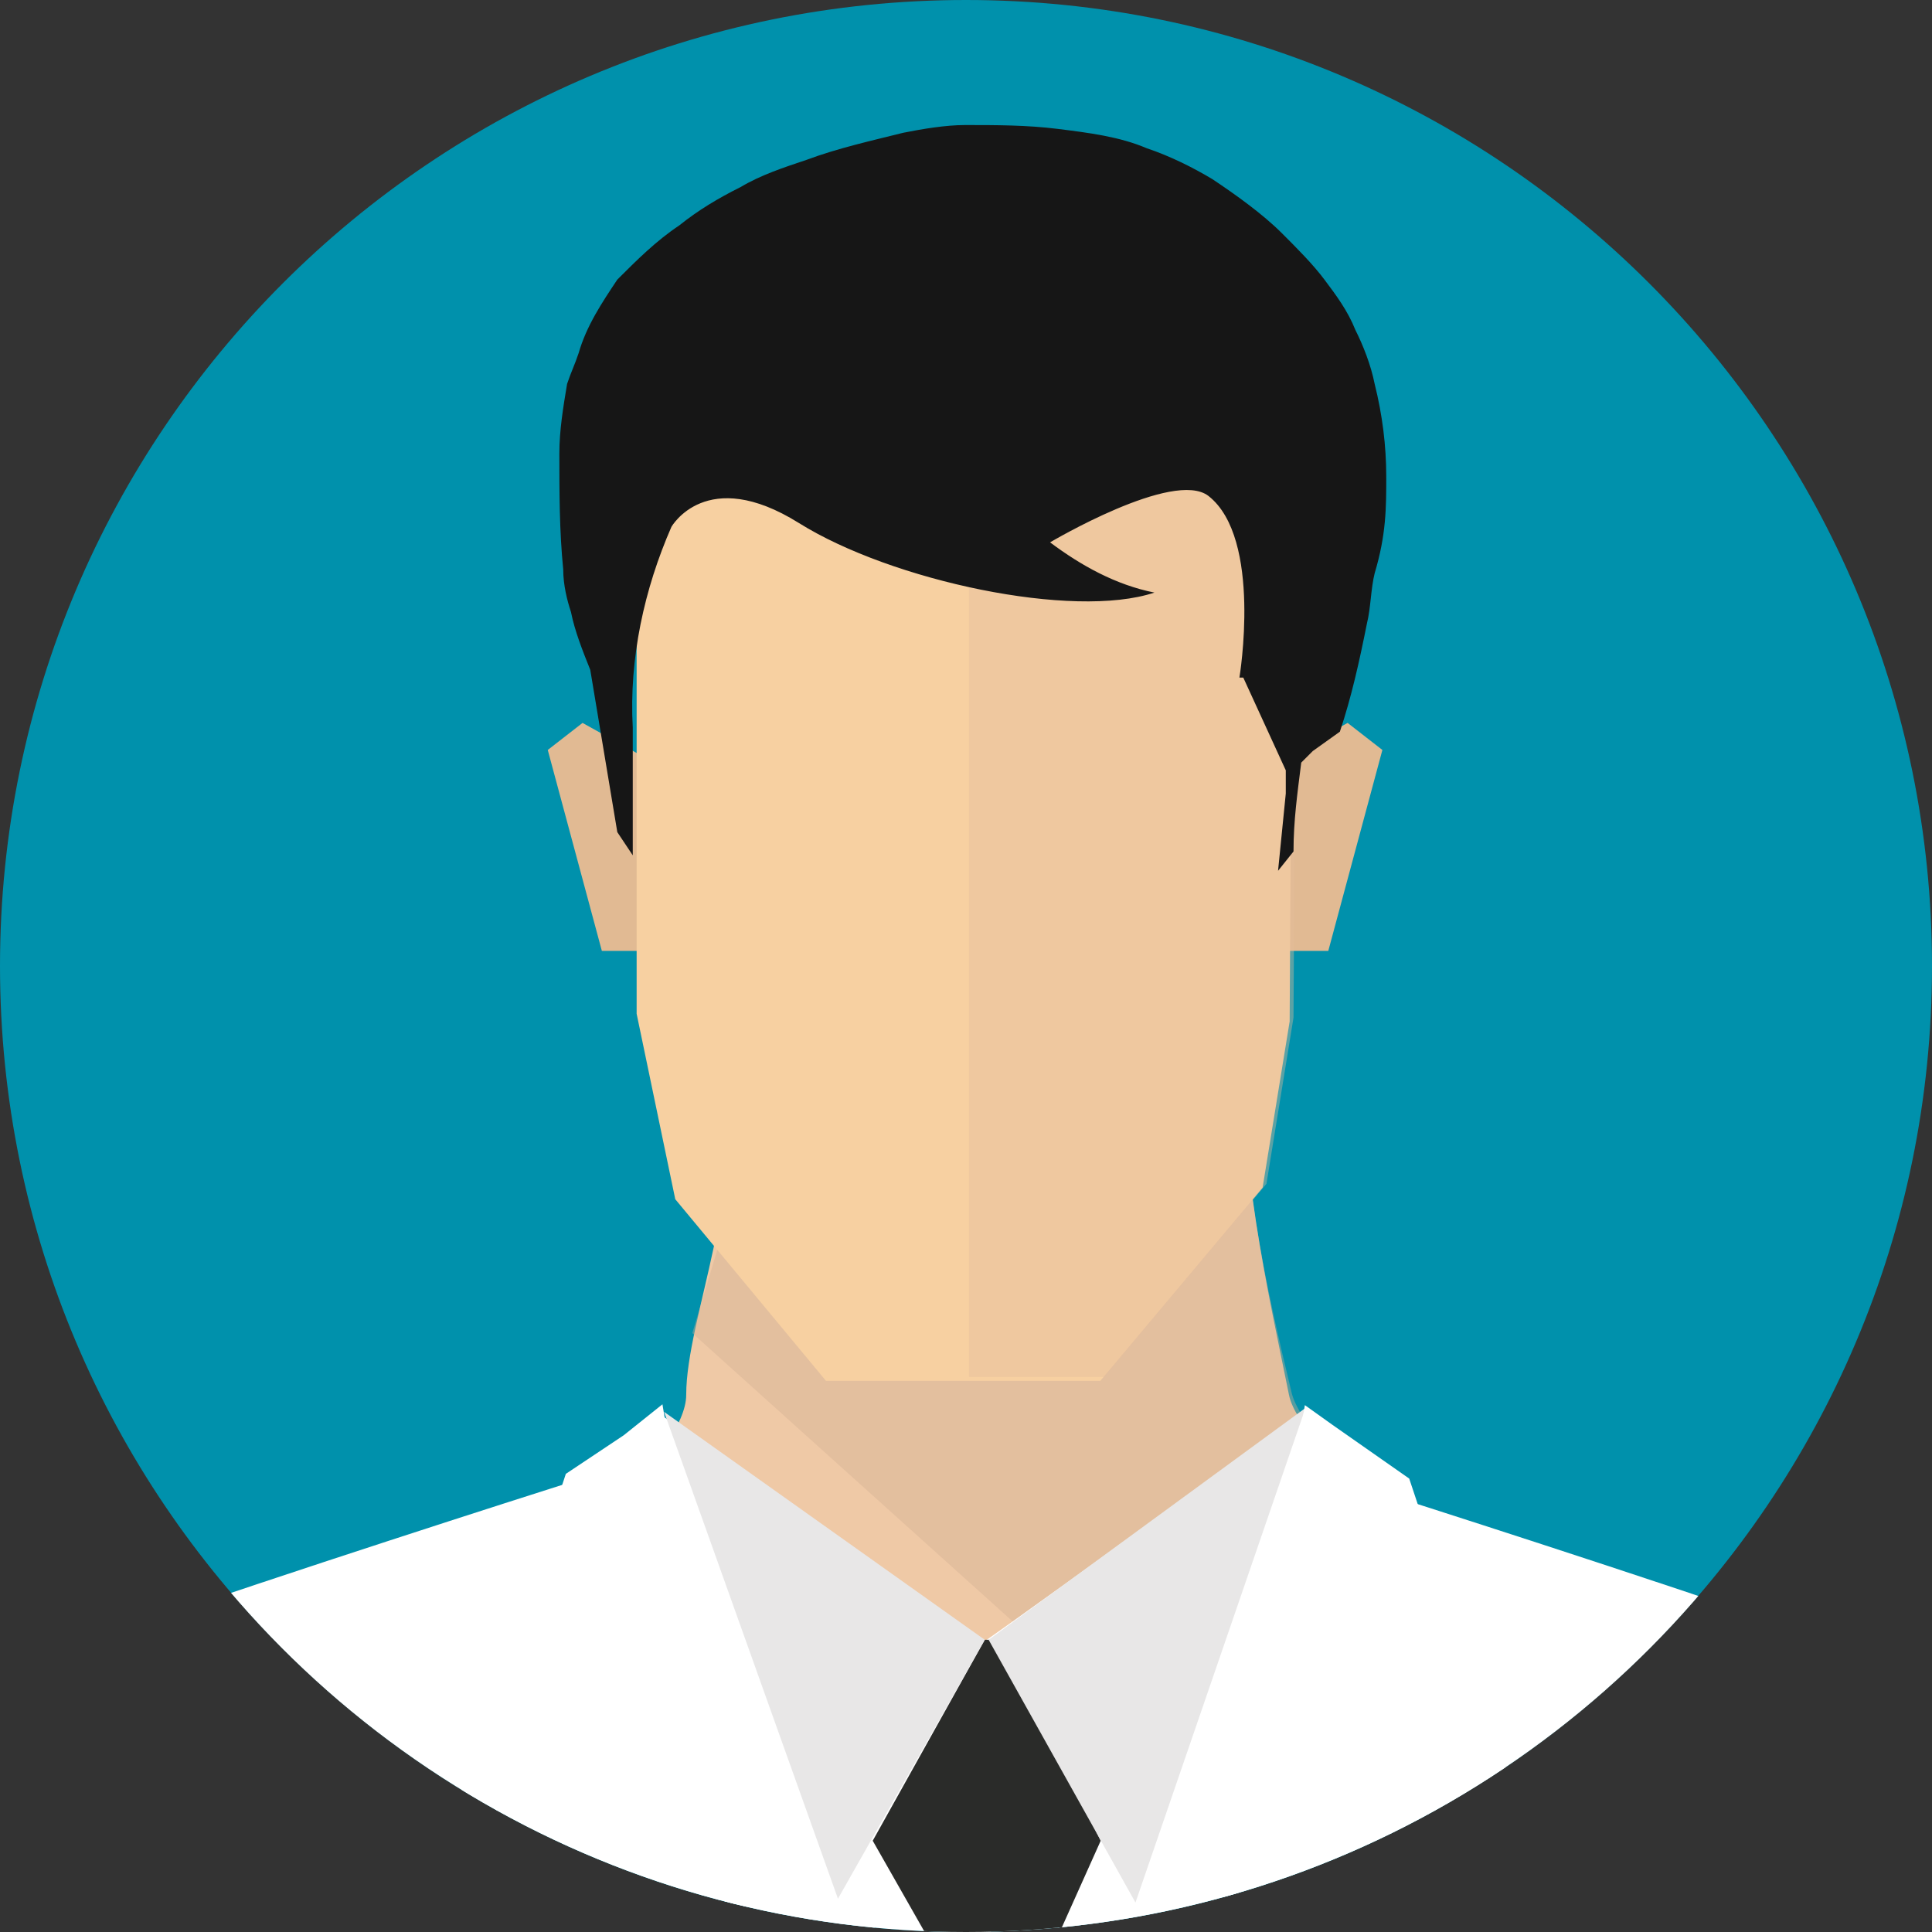 <?xml version="1.0" encoding="UTF-8"?>
<!-- Generator: Adobe Illustrator 24.3.0, SVG Export Plug-In . SVG Version: 6.00 Build 0)  -->
<svg version="1.1" id="Layer_1" xmlns="http://www.w3.org/2000/svg" xmlns:xlink="http://www.w3.org/1999/xlink" x="0px" y="0px" viewBox="0 0 50 50" style="enable-background:new 0 0 50 50;" xml:space="preserve">
<rect x="0" y="0" width="50" height="50" fill="#333333" stroke="none"/>
<style type="text/css">
	.st0{fill:#0091AC;}
	.st1{clip-path:url(#SVGID_2_);}
	.st2{fill:#FFFFFF;}
	.st3{fill:#7A6E66;}
	.st4{fill:#D1D1D1;}
	.st5{fill:#EFC9A6;}
	.st6{opacity:0.4;}
	.st7{fill:#D2AE92;}
	.st8{fill:none;}
	.st9{fill:#2A2B29;}
	.st10{fill:#E8E7E7;}
	.st11{fill:#E1BA93;}
	.st12{fill:#F7D0A1;}
	.st13{opacity:0.4;fill:#E4BC9B;enable-background:new    ;}
	.st14{fill:#161616;}
</style>
<g id="Layer_15" transform="translate(-64.5 -330)">
	<path id="Pfad_787" class="st0" d="M89.5,330c13.8,0,25,11.2,25,25s-11.2,25-25,25s-25-11.2-25-25S75.7,330,89.5,330z"/>
	<g id="Gruppe_462" transform="translate(64.5 330)">
		<g>
			<defs>
				<circle id="SVGID_1_" cx="25" cy="25" r="25"/>
			</defs>
			<clipPath id="SVGID_2_">
				<use xlink:href="#SVGID_1_" style="overflow:visible;"/>
			</clipPath>
			<g id="Gruppe_461" class="st1">
				<g id="Gruppe_460" transform="translate(-13.403 3.236)">
					<g id="Gruppe_459">
						<g id="Gruppe_458">
							<g id="Gruppe_457">
								<g id="Gruppe_447" transform="translate(0 23.164)">
									<path id="Pfad_719" class="st2" d="M0,62.7c0.1,0.4,0.6,2.1,1.3,4.4h13.7c-0.2-0.6-0.3-1.3-0.5-1.9           c-0.4-1.9-0.9-3.7-1.5-5.6c-0.1-0.8,0.4-1.6-0.1-2s1-0.5,0.6-1.5s3.4-10.4,5.1-13.5c0,0,1,8.5,1,10.2s0,2.2-0.2,2.5           s-0.1,1.1-0.1,1.1c-0.5,0.9-0.9,1.7-1.2,2.6c-0.2,0.7,0,0.5-0.2,1.1s-1.4,1.5-1.2,2.6s0.6,1.2,0.7,2.6           c0,0.6-0.1,1.3-0.2,1.9h24.2l-6-48.9c-0.3,0.1-0.4,0.2-0.4,0.2c-0.9-0.4-1.7-0.8-2.5-1.4c-0.4-0.4-3.3-4.9-3.2-5.5           c0,0-18.4,5.8-18.8,6.6S7.5,29,6.3,34.6s-1.9,8.5-2.6,10.1s-2.1,0.8-1.2,2.1c0.6,0.6,0.6,1.6,0,2.3           c-0.2,0.5,0.6,2.3,0.3,2.6c-0.7,1-1.3,2-1.9,3c-1,1.6,0.7,2.2,0.5,2.6S-0.3,61.1,0,62.7z"/>
									<path id="Pfad_720" class="st3" d="M13.1,28c-0.2-0.7-0.3-1.1-0.3-1.1C12.9,27.3,13,27.7,13.1,28z"/>
									<path id="Pfad_721" class="st4" d="M11.1,58.2c0.7,1,1.7,6.1,2.2,8.9h1.7c0-0.2,0-0.4-0.1-0.6c-0.3-2.3-0.9-4.5-1.8-6.6           c-0.3-0.6-0.2-0.5,0-1s0.2-0.7,0-1s0.1-0.8,0.3-1.2s0.1-0.8,0.1-1.7s5-12.5,5-12.5s1.3,9,1,11.3s0.2-0.2,0.2-0.2           s0.2-11.2,0.1-12.4s2.2,0.5,2.2,0.5c-1-1.2-1.9-2.4-2.8-3.7c0-0.3-3-13-3-13l-1,5.8l3.3,8c-2.1-3.4-3.9-7-5.6-10.6           c0.8,2.6,2.9,9,4.7,11.3c0,0-1.5,2.5-2.1,3.3s1.2-0.7,0.8,0.5s-1.9,7.6-2.7,7.9s-2.1-9.7-2.1-9.7l0.9,11.6l-2.3-2.8           c0,0,0.9,2.4,1,3s-0.1,2.2,0.3,3.1s-3.1,0.3-4.4,0S10.3,56.9,11.1,58.2z"/>
									<path id="Pfad_722" class="st3" d="M63.6,28.4c0.2-0.7,0.3-1.1,0.3-1.1C63.9,27.7,63.7,28.1,63.6,28.4z"/>
									<path id="Pfad_723" class="st2" d="M76.8,62.7c-0.1,0.4-0.6,2.1-1.3,4.4H61.7c0.2-0.6,0.3-1.3,0.5-1.9           c0.4-1.9,0.9-3.7,1.5-5.6c0.1-0.8-0.4-1.6,0.1-2s-1-0.5-0.6-1.5s-3.4-10.4-5.1-13.5c0,0-1,8.5-1,10.2s0,2.2,0.2,2.5           s0.1,1.1,0.1,1.1c0.5,0.9,0.9,1.7,1.2,2.6c0.2,0.7,0,0.5,0.2,1.1s1.4,1.5,1.2,2.6s-0.6,1.2-0.7,2.6c0,0.6,0.1,1.3,0.2,1.9           H35.4l6-48.8c0.3,0.1,0.4,0.2,0.4,0.2c0.9-0.4,1.7-0.8,2.5-1.4c0.4-0.4,3.3-4.9,3.2-5.5c0,0,18.4,5.8,18.8,6.6           s2.9,10.9,4.1,16.5s1.9,8.5,2.6,10.1c0.7,1.6,2.1,0.8,1.2,2.1c-0.6,0.6-0.6,1.6,0,2.3c0.2,0.5-0.6,2.3-0.3,2.6           c0.7,1,1.3,2,1.9,3c1,1.6-0.7,2.2-0.5,2.6S77.1,61.1,76.8,62.7z"/>
									<path id="Pfad_724" class="st3" d="M63.7,28c0.2-0.7,0.3-1.1,0.3-1.1C63.9,27.3,63.8,27.7,63.7,28z"/>
									<path id="Pfad_725" class="st4" d="M65.7,58.2c-0.7,1-1.7,6.1-2.2,8.9h-1.7c0-0.2,0-0.4,0.1-0.6c0.3-2.3,0.9-4.5,1.8-6.6           c0.3-0.6,0.2-0.5,0-1s-0.2-0.7,0-1s-0.1-0.8-0.3-1.2s-0.1-0.8-0.1-1.7s-5-12.5-5-12.5s-1.3,9-1,11.3s-0.2-0.2-0.2-0.2           s-0.2-11.2-0.1-12.4s-2.2,0.5-2.2,0.5c1-1.2,1.9-2.4,2.8-3.7c0-0.3,3-13,3-13l1,5.8l-3.3,8c2.1-3.4,3.9-7,5.6-10.6           c-0.8,2.6-2.9,9-4.7,11.3c0,0,1.5,2.5,2.1,3.3s-1.2-0.7-0.8,0.5s1.9,7.6,2.7,7.9s2.1-9.7,2.1-9.7l-0.9,11.6l2.3-2.8           c0,0-0.9,2.4-1,3s0.1,2.2-0.3,3.1s3.1,0.3,4.4,0C70.9,55.9,66.5,56.9,65.7,58.2z"/>
									<g id="Gruppe_443" transform="translate(28.362)">
										<path id="Pfad_726" class="st5" d="M17.3,0.5c-0.3,2.9,0.6,6.7,1.1,9.2c0.3,1.5,4.5,4.3,3.4,5.5            c-1.8,1.8-9.9,1.7-11.7,1.7c-1.8,0-8.4,0-9.9-1.9c-0.9-1.1,2.6-3.8,2.6-5.3c0-2,1.6-5.4,0.9-8.4c-0.4-1.8,5,1.2,6.5,1.2            C11.4,2.4,17.5-1.3,17.3,0.5z"/>
										<g id="Gruppe_442" transform="translate(2.958)" class="st6">
											<path id="Pfad_727" class="st7" d="M15.5,9.6c-0.6-2.5-1.5-6.3-1.1-9.2c0.2-1.7-5.9,2-7.2,2c-1.5,0-6.9-3-6.5-1.2             C0.9,2.5,1,3.8,0.9,5.1L0,8.1L11,18c2-0.2,7.1-2.1,7.8-2.9C20,14,15.8,11.1,15.5,9.6z"/>
										</g>
									</g>
									<path id="Pfad_728" class="st8" d="M39.4,16.1c0.2,0.1,0.4,0.2,0.6,0.3c0.2-0.1,0.5-0.3,0.7-0.4L39.4,16.1z"/>
									<path id="Pfad_729" class="st8" d="M36.7,15.9c0.2,0.1,0.4,0.3,0.5,0.4c0.1-0.1,0.2-0.1,0.4-0.2C37.3,16.1,37,16,36.7,15.9           z"/>
									<path id="Pfad_730" class="st2" d="M40.1,50.3h2.2l3-26.9l1.9-8.2c-0.3,0.9,0-5.1,0-5.1c-0.2,0.1-8.8,6.4-9.1,6.5           c0.4,0.2,0.7,29,0.9,32.2L40.1,50.3z"/>
									<path id="Pfad_731" class="st2" d="M37,50.3h2.4c0-8.7-0.6-33.9-0.3-34.1c-0.2-0.1-8.4-5.8-8.6-6c0,0,0.2,5.9-0.1,5           l1.9,8.2L37,50.3z"/>
									<g id="Gruppe_444" transform="translate(30.589 10.038)">
										<path id="Pfad_732" class="st9" d="M8.3,6l-2.9,5.2L8.7,17l2.6-5.8L8.7,6H8.3z"/>
										<path id="Pfad_733" class="st10" d="M0,0.1l4.5,12.6L8.3,6L0,0.1z"/>
										<path id="Pfad_734" class="st10" d="M16.6,0l-4.4,12.8L8.4,6L16.6,0z"/>
									</g>
									<g id="Gruppe_445" transform="translate(25.047 9.943)">
										<path id="Pfad_735" class="st2" d="M1,16.5l13,33.6l-1.8-9.8L5.5,0L4.5,0.8L3,1.8L0,10.9l4.8,3.7L1,16.5z"/>
									</g>
									<g id="Gruppe_446" transform="translate(38.873 9.965)">
										<path id="Pfad_736" class="st2" d="M13,16.5l-3.8-1.9l4.8-3.7l-3-9L9,0.5L8.3,0L0,49.9L13,16.5z"/>
									</g>
								</g>
								<g id="Gruppe_456" transform="translate(27.579)">
									<g id="Gruppe_455">
										<g id="Gruppe_454">
											<g id="Gruppe_453">
												<g id="Gruppe_452">
													<g id="Gruppe_451">
														<g id="Gruppe_450">
															<g id="Gruppe_449">
																<g id="Gruppe_448" transform="translate(0 15.473)">
																	<path id="Pfad_737" class="st11" d="M2.7,1L0.9,0L0,0.7l1.4,5.2h1.3L2.7,1z"/>
																	<path id="Pfad_738" class="st11" d="M18.9,1l1.8-1l0.9,0.7l-1.4,5.2h-1.3V1z"/>
																</g>
																<path id="Pfad_739" class="st12" d="M2.3,6.2h17l-0.1,17l-0.7,4.3l-4.2,5H7.2l-3.9-4.7l-1-4.8L2.3,6.2z"/>
																<path id="Pfad_740" class="st13" d="M10.9,6.2v26.2h3.5l4.2-5l0.7-4.3l0.1-17H10.9z"/>
																<path id="Pfad_741" class="st14" d="M21.7,9.1c0-0.8-0.1-1.6-0.3-2.4c-0.1-0.5-0.3-1-0.5-1.4                  c-0.2-0.5-0.5-0.9-0.8-1.3c-0.3-0.4-0.7-0.8-1.1-1.2c-0.5-0.5-1.2-1-1.8-1.4c-0.5-0.3-1.1-0.6-1.7-0.8                  c-0.7-0.3-1.5-0.4-2.3-0.5C12.4,0,11.6,0,10.8,0c-0.5,0-1.1,0.1-1.6,0.2C8.4,0.4,7.5,0.6,6.7,0.9                  C6.1,1.1,5.5,1.3,5,1.6c-0.6,0.3-1.1,0.6-1.6,1C2.8,3,2.3,3.5,1.8,4C1.4,4.6,1,5.2,0.8,5.9C0.7,6.2,0.6,6.4,0.5,6.7                  C0.4,7.3,0.3,7.9,0.3,8.5c0,1,0,2,0.1,3c0,0.4,0.1,0.8,0.2,1.1c0.1,0.5,0.3,1,0.5,1.5l0.7,4.2h0v0l0.4,0.6l0-0.6                  c0-0.9,0-1.8,0-2.7c-0.1-1.8,0.3-3.6,1-5.2c0,0,0.9-1.6,3.3-0.1s7.1,2.5,9.2,1.8c-1-0.2-1.9-0.7-2.7-1.3                  c0,0,3.2-1.9,4.1-1.2c1.4,1.1,0.8,4.7,0.8,4.7c0,0,0.1,0,0.1,0l1.1,2.4v0.6l-0.2,2l0.4-0.5c0-0.8,0.1-1.5,0.2-2.3                  l0.3-0.3l0.7-0.5l0-0.2c0,0.1,0,0.2,0,0.2c0.3-0.9,0.5-1.8,0.7-2.8c0.1-0.4,0.1-0.9,0.2-1.3                  C21.7,10.6,21.7,9.9,21.7,9.1z"/>
															</g>
														</g>
													</g>
												</g>
											</g>
										</g>
									</g>
								</g>
							</g>
						</g>
						<path id="Pfad_742" class="st9" d="M39.2,84l3.1-3.5l-2.4-27l-0.6-5.5l-0.6,5.4l-2.9,27L39.2,84z"/>
					</g>
				</g>
			</g>
		</g>
	</g>
</g>
</svg>